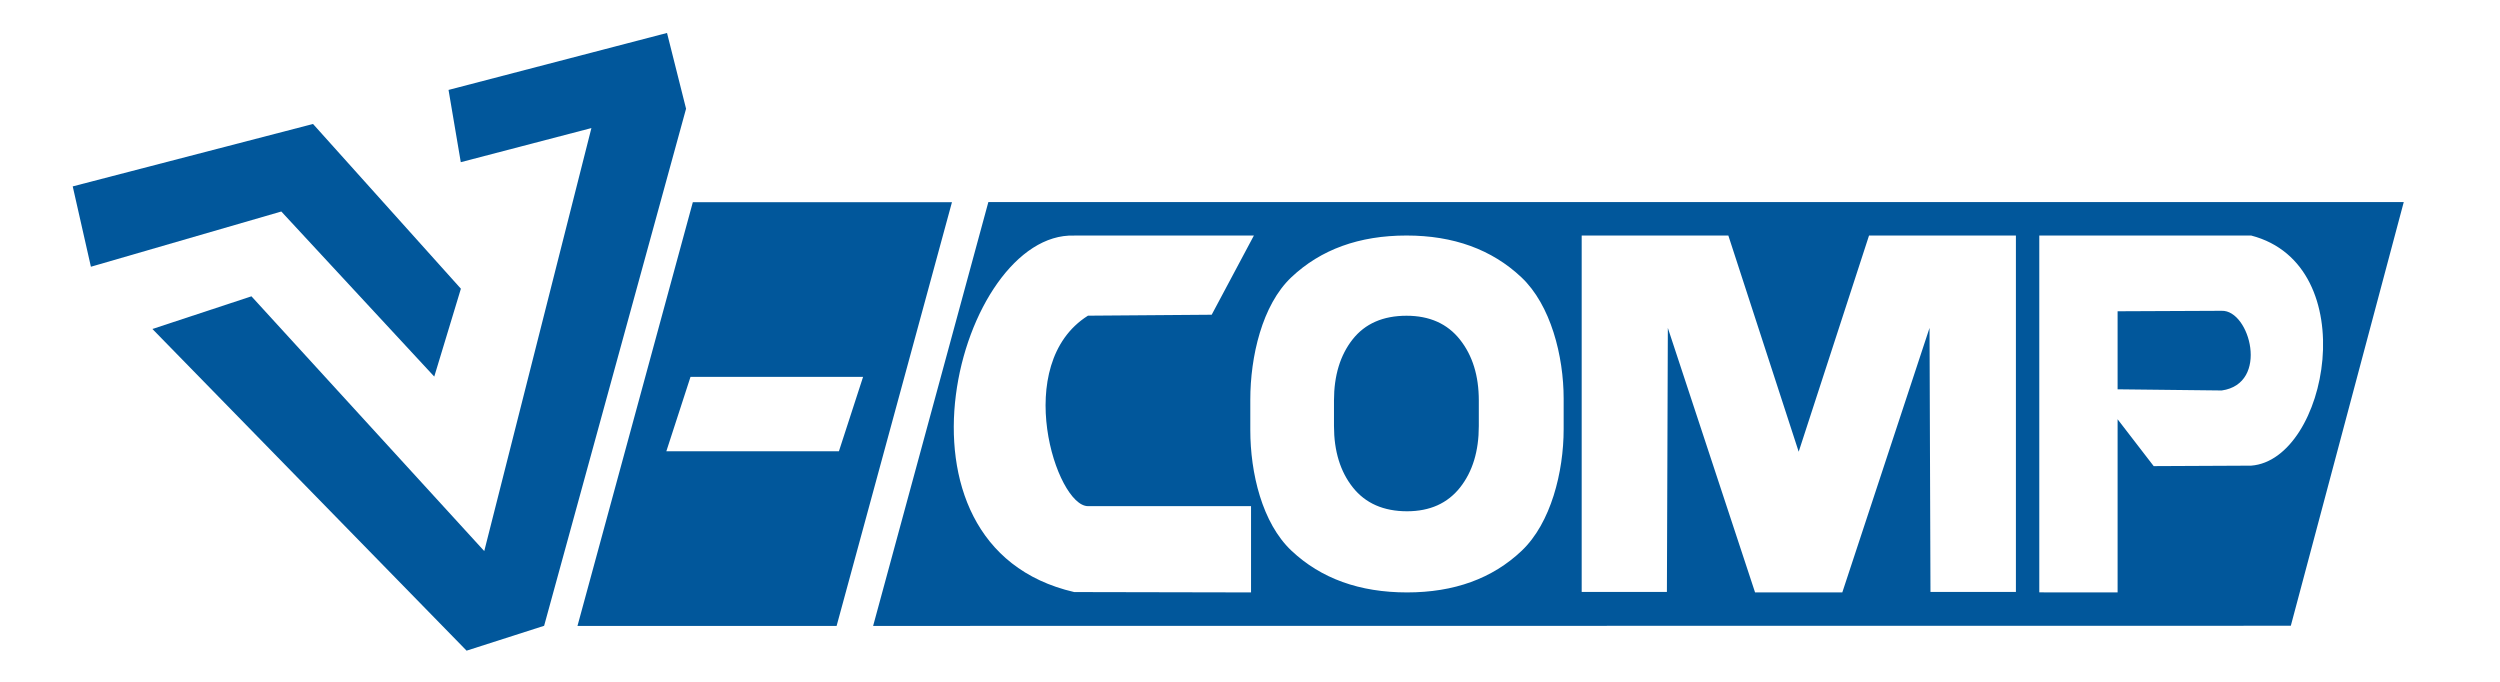 <?xml version="1.0" encoding="UTF-8"?>
<!DOCTYPE svg PUBLIC "-//W3C//DTD SVG 1.1//EN" "http://www.w3.org/Graphics/SVG/1.1/DTD/svg11.dtd">
<!-- Creator: CorelDRAW 2017 -->
<svg xmlns="http://www.w3.org/2000/svg" xml:space="preserve" width="110mm" height="30mm" version="1.1" style="shape-rendering:geometricPrecision; text-rendering:geometricPrecision; image-rendering:optimizeQuality; fill-rule:evenodd; clip-rule:evenodd"
viewBox="0 0 11000 3000"
 xmlns:xlink="http://www.w3.org/1999/xlink">
 <defs>
  <style type="text/css">
   <![CDATA[
    .str0 {stroke:#01579B;stroke-width:7.62;stroke-miterlimit:22.926}
    .fil0 {fill:#01579B}
   ]]>
  </style>
 </defs>
 <g id="Слой_x0020_1">
  <g id="_2235594564464">
   <path class="fil0" d="M2540.9 2754.01l1140.17 0 507.57 -1864.37 -1140.17 0 -507.57 1864.37zm391.05 -768.57l759.33 0 106.3 -327.23 -759.33 0 -106.3 327.23z"/>
   <polygon class="fil0" points="1106.38,1303.79 670.63,1447.54 2053.01,2862.89 2394.13,2753.49 3018.67,478.39 2934.89,145.01 1973.57,395.67 2027.43,713.61 2602.21,563.49 2130.71,2424.75 "/>
   <polygon class="fil0 str0" points="1909.02,1649.45 2023.66,1271.29 1376.03,549.77 324.52,822.9 402.8,1168.85 1238.97,926.31 "/>
   <path class="fil0" d="M3841.72 2754.01l6237.86 -0.66 496.97 -1864.37 -6227.76 0 -507.07 1865.03zm5131.16 -147.61l0 -1570.06 932.28 0c499.04,129.91 337.16,986.73 0,1012.51 0,0 -428.92,2.06 -428.92,2.06l-158.79 -206.21 0 761.96 -344.57 -0.26zm802.61 -1238.85c123.73,-4.13 211.37,320.66 0,350.56 0,0 -458.04,-5.15 -458.04,-5.15l0 -343.35 458.04 -2.06zm-2441.09 1237.04l-374.96 0 0 -1568.25 645.28 0 309.52 951.27 309.52 -951.27 646.25 0 0 1568.25 -375.93 0 -4.12 -1161.74 -383.81 1163.81 -191.91 0 -191.91 0 -383.8 -1163.81 -4.13 1161.74zm-454.34 -715.9c0,187.83 -55.99,412.78 -184.68,534.78 -128.69,122.01 -296.8,183.19 -504.32,183.19 -209.08,0 -378.35,-61.18 -508.2,-183.19 -129.85,-122 -181.52,-343.05 -181.52,-530.88l0 -134.73c0,-187.13 51.38,-415.88 180.75,-537.98 129.55,-122.26 298.35,-183.54 506.65,-183.54 206.75,0 375.16,61.28 505.1,183.54 129.76,122.1 186.22,346.95 186.22,534.07l0 134.74zm-373.27 -126.23c0,-109.12 -27.64,-198.41 -83.09,-268.34 -55.47,-69.96 -133.71,-104.83 -234.96,-104.83 -103.19,0 -182.53,34.61 -237.29,104.12 -54.61,69.31 -81.93,159.21 -81.93,269.05l0 111.81c0,110.55 27.71,200.81 83.09,270.48 55.53,69.87 135.26,104.84 238.45,104.84 100.47,0 178.27,-34.97 233.42,-104.84 54.99,-69.67 82.31,-159.93 82.31,-270.48l0 -111.81zm-1002.22 844.2l0 -379.64 -717.55 0c-139.75,0 -338.37,-625.03 0,-838.01 0,0 544.42,-4.17 544.42,-4.17l185.64 -348.34 -790.55 0c-506.08,-17.04 -882.32,1364.94 0,1568.59 0,0 778.04,1.57 778.04,1.57z"/>
  </g>
 </g>
</svg>
